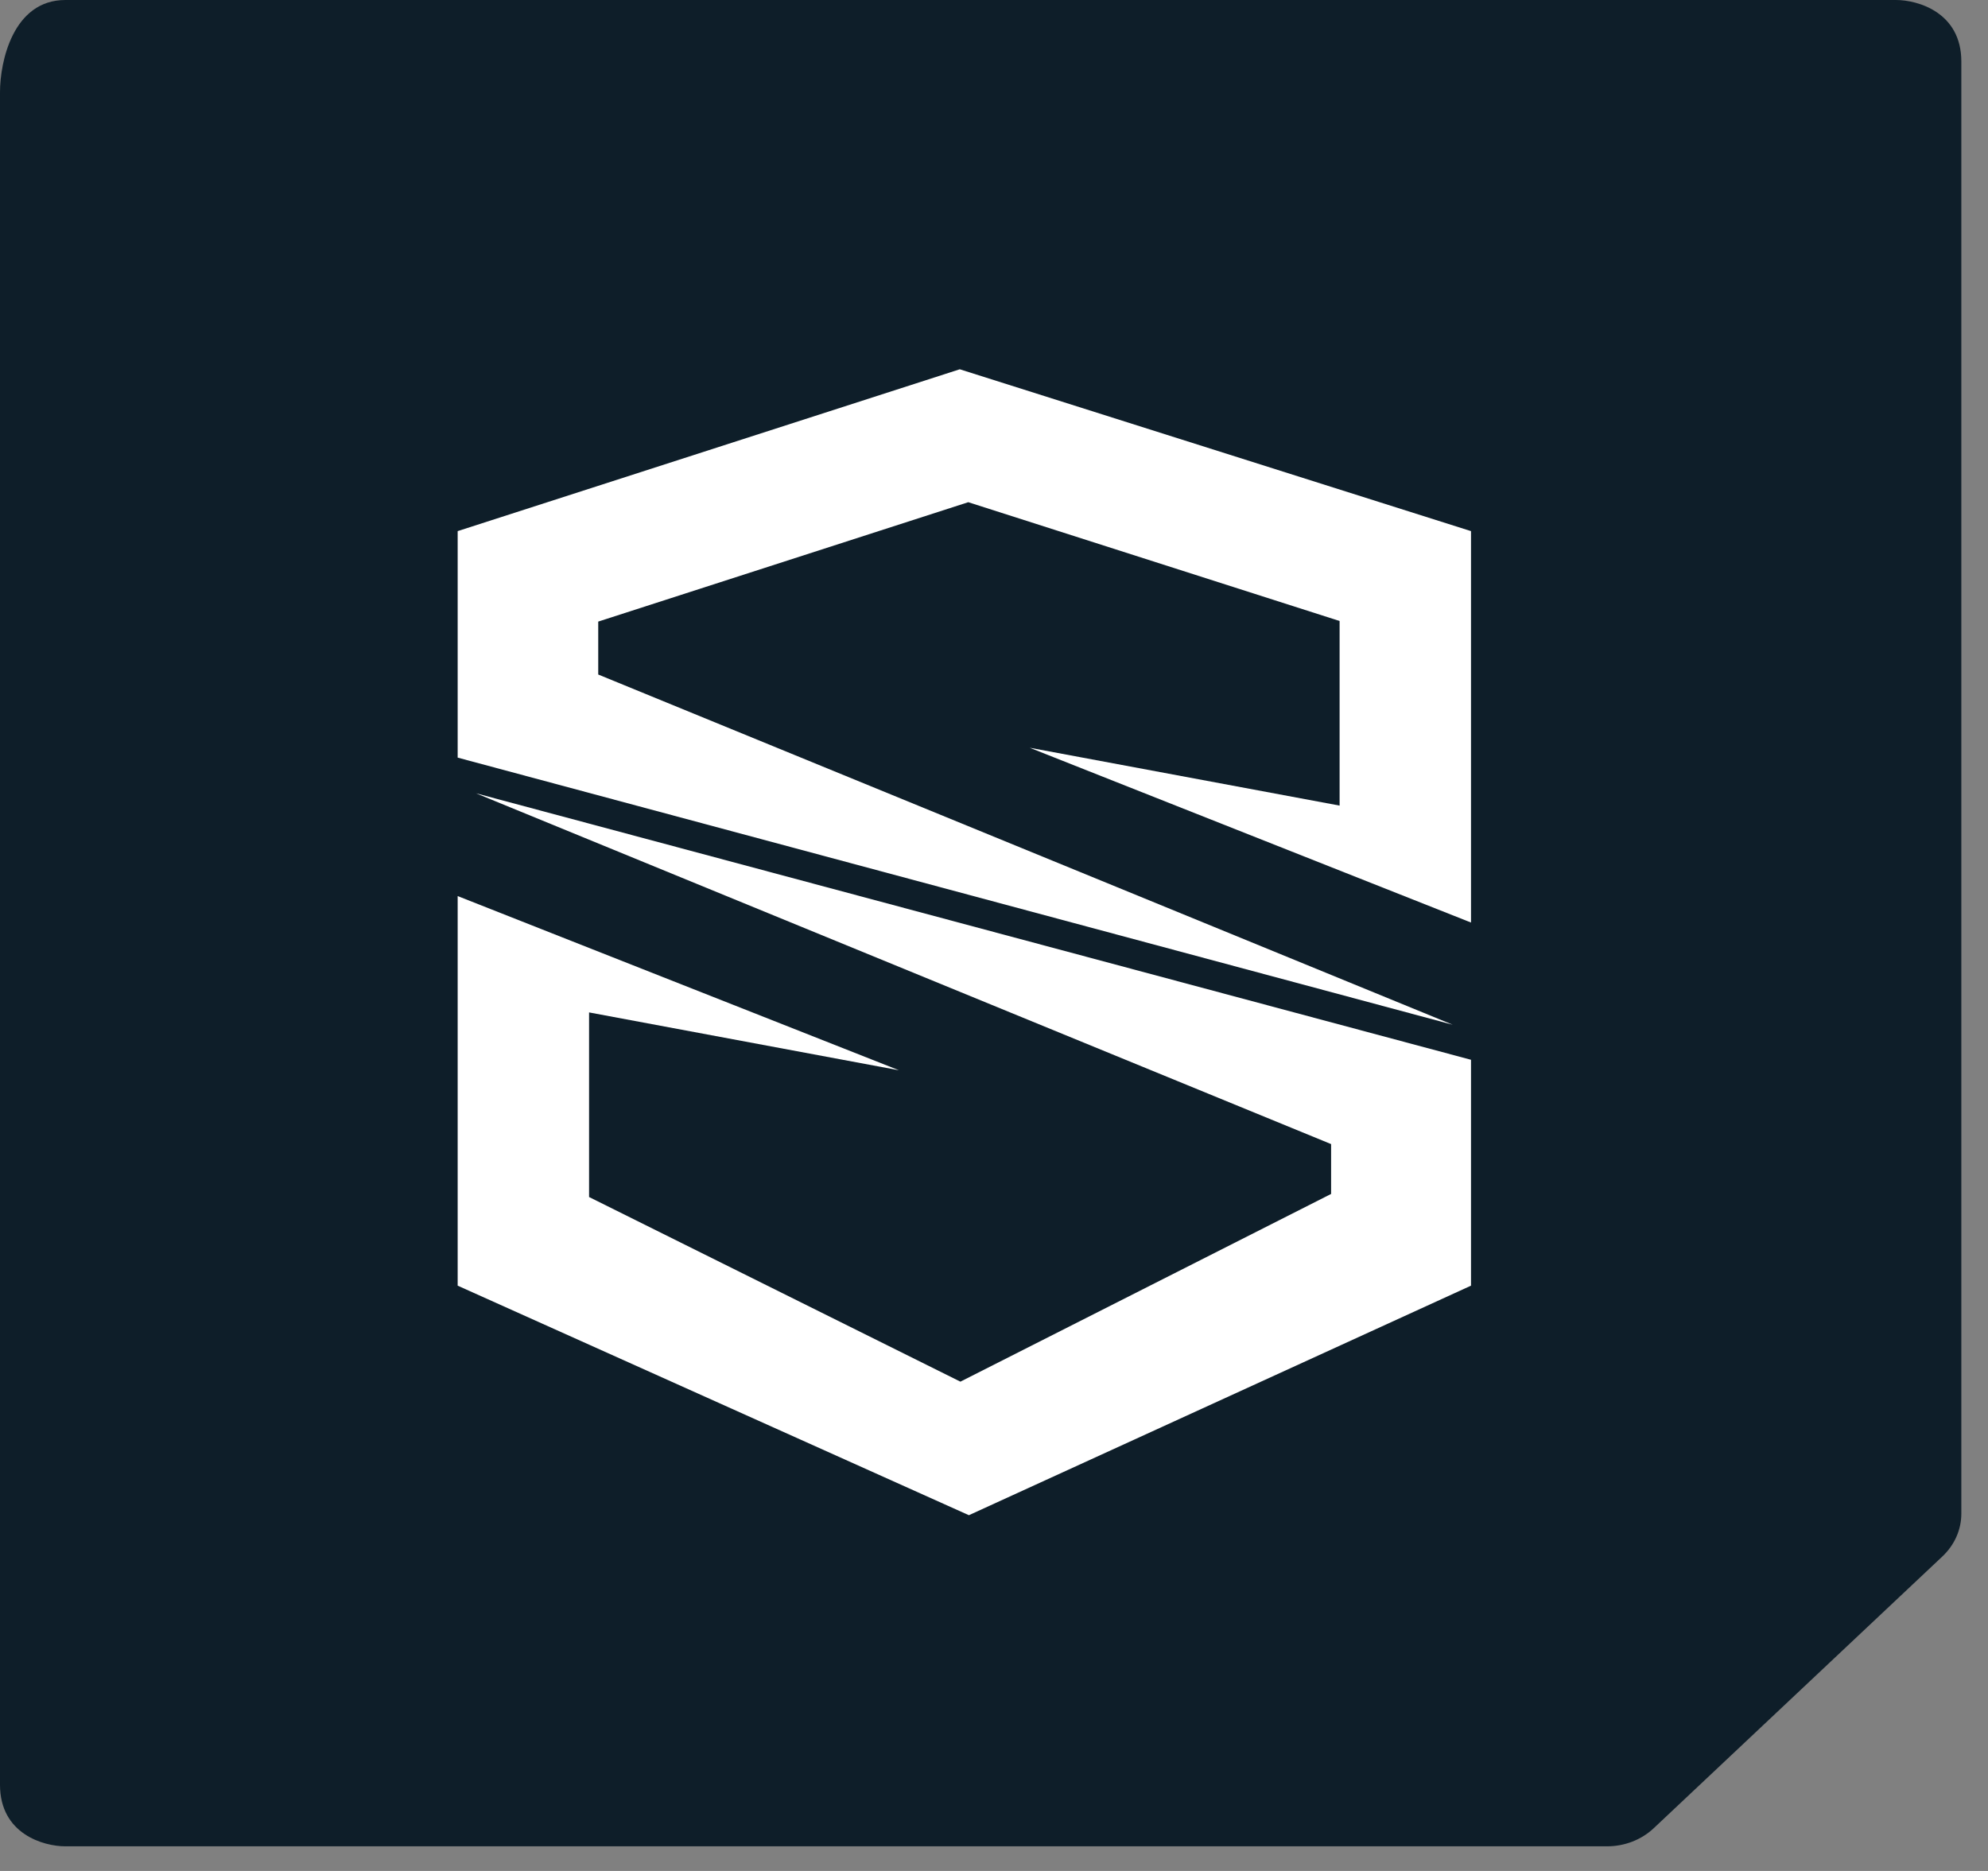 <svg width="51" height="48" viewBox="0 0 51 48" fill="none" xmlns="http://www.w3.org/2000/svg">
<rect x="0" y="0" width="51" height="48" fill="#808080" stroke="none"/>
<path d="M48.639 0H1.677C0.335 0 0 1.579 0 2.368V45.789C0 47.053 1.118 47.368 1.677 47.368H41.227C41.677 47.368 42.109 47.201 42.426 46.902L49.826 39.935C50.14 39.64 50.316 39.248 50.316 38.831V1.579C50.316 0.316 49.198 0 48.639 0Z" fill="#0E1E29"/>
<path d="M26.416 19.184L34.366 20.668V15.932L24.84 12.884L15.347 15.947V17.305L37.268 26.29L11.741 19.437V13.626L24.622 9.474L37.737 13.626V23.668L26.416 19.184Z" fill="white"/>
<path d="M23.062 27.458L15.112 25.974V30.71L24.638 35.447L34.148 30.631V29.352L12.21 20.352L37.737 27.189V32.984L24.856 38.873L11.741 32.984V22.989L23.062 27.458Z" fill="white"/>
</svg>
